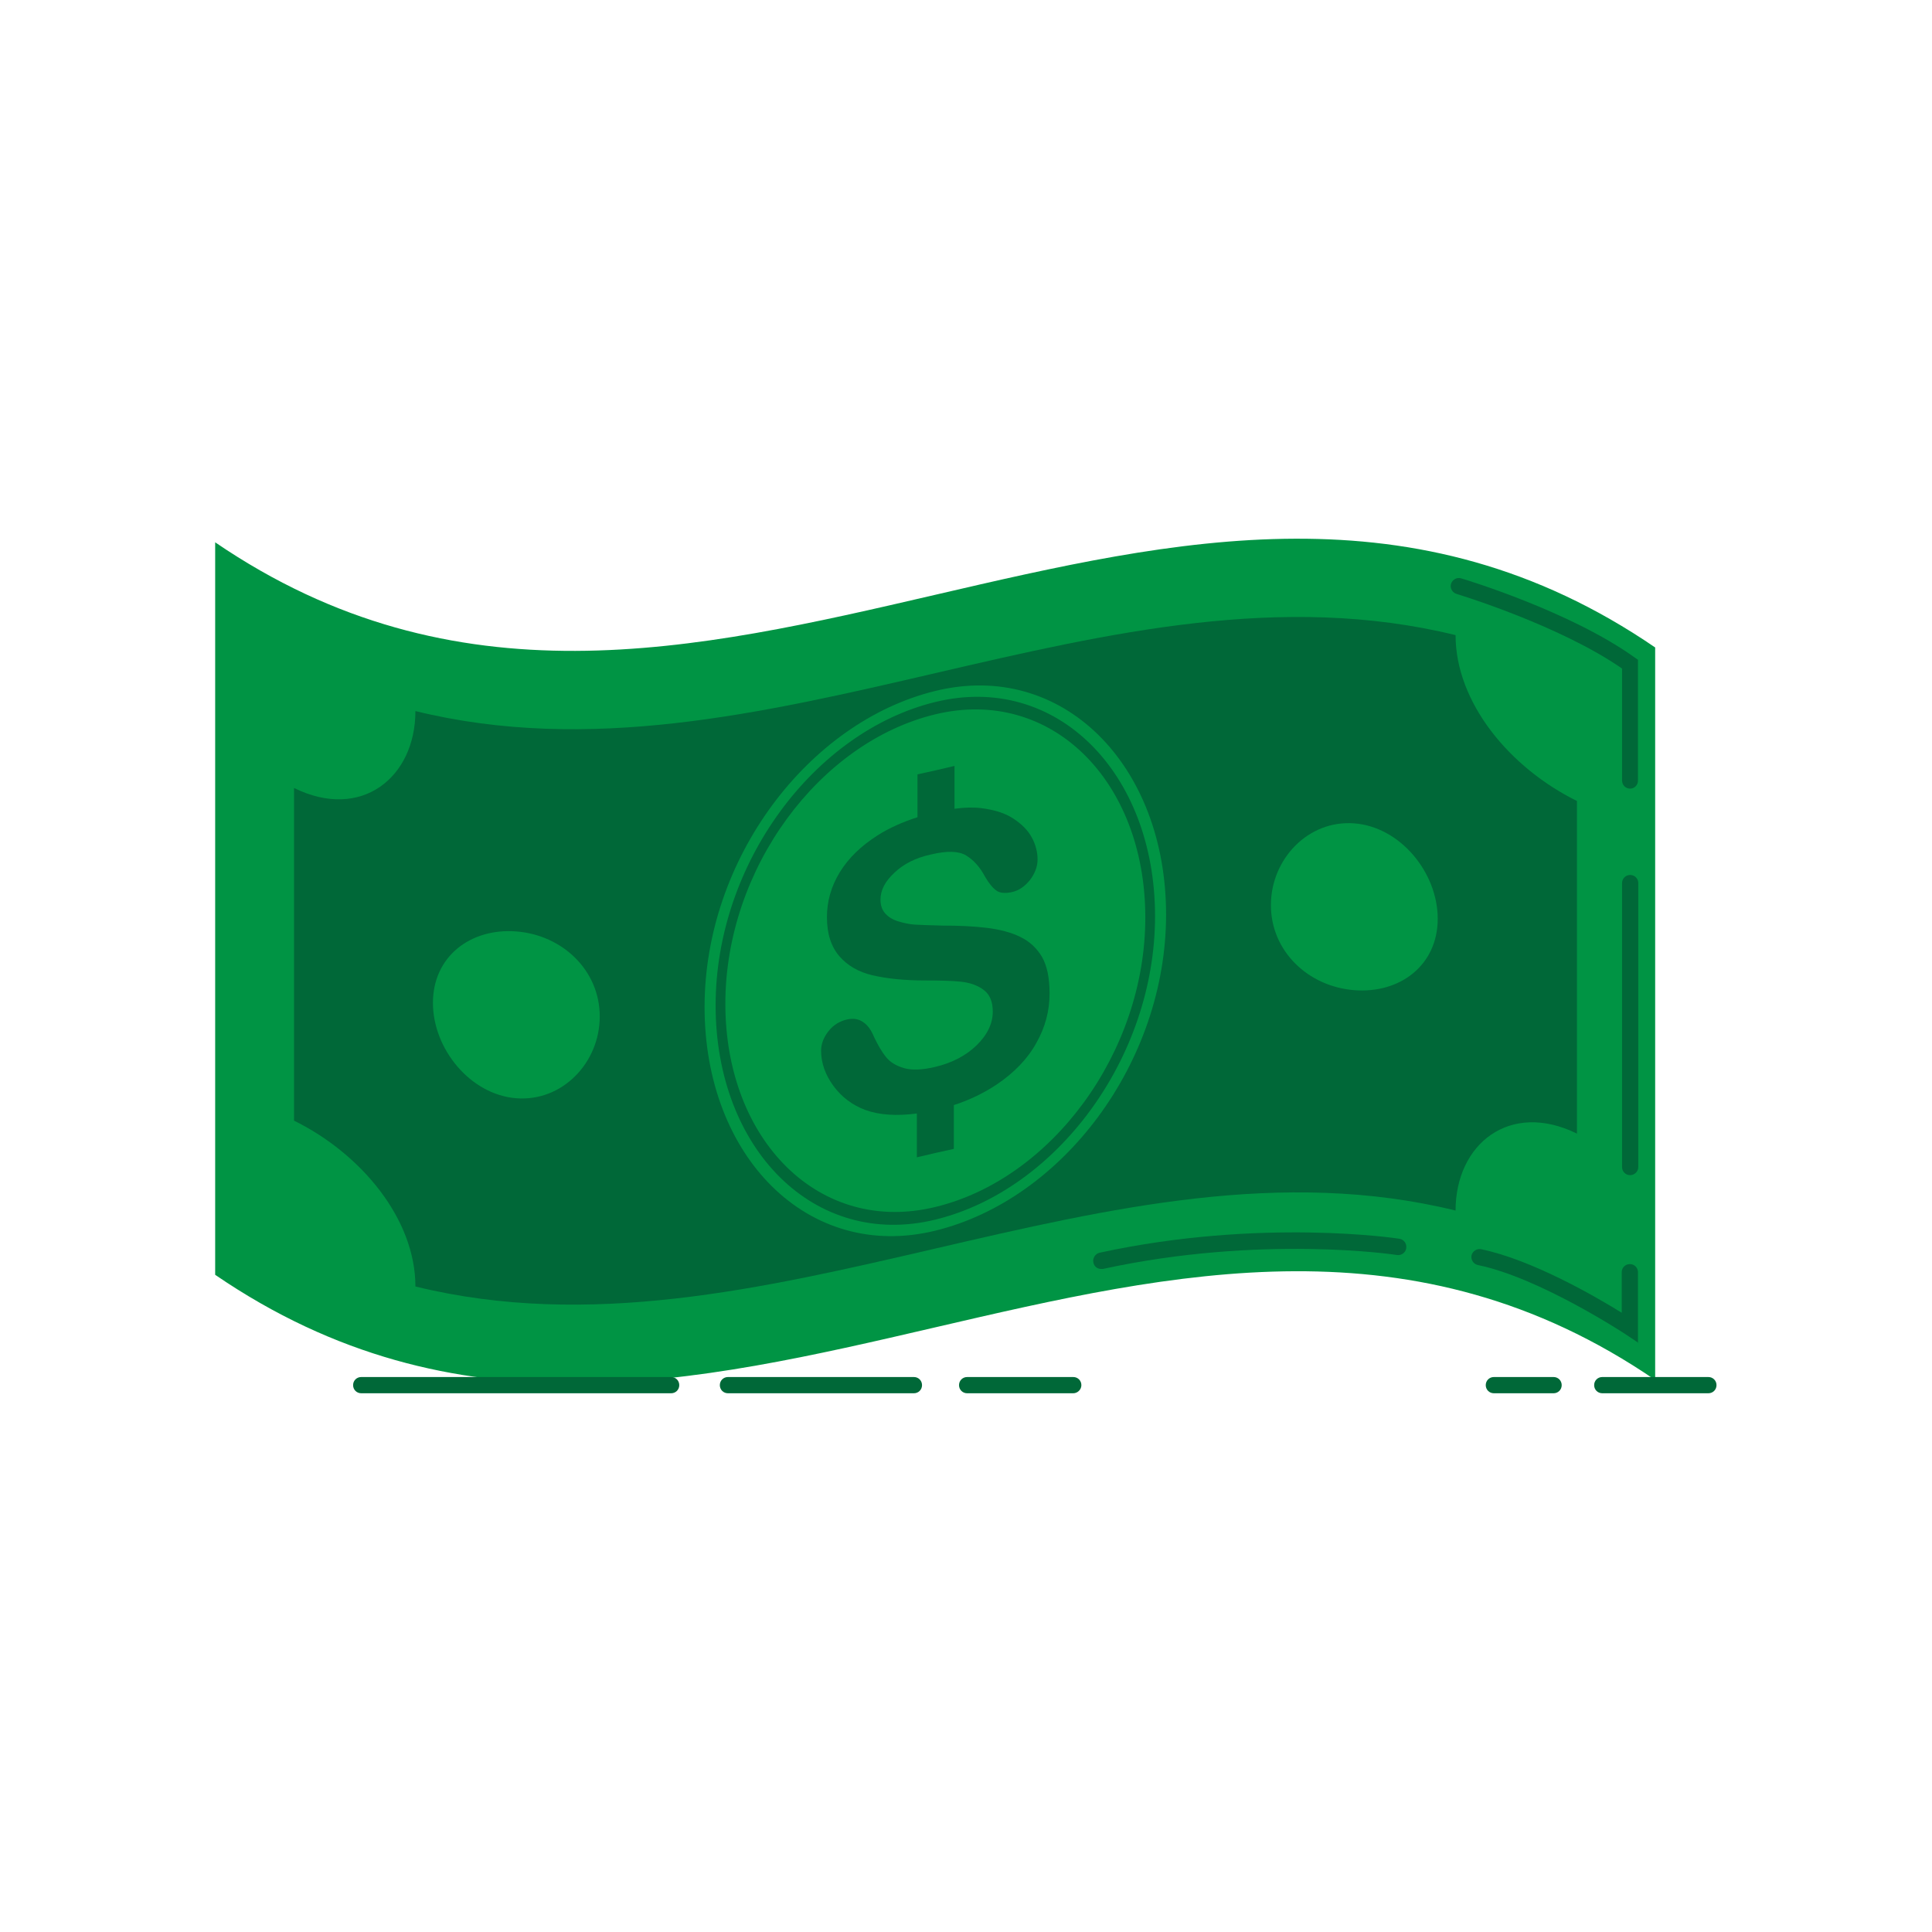<?xml version="1.0" ?><svg id="Layer_1" style="enable-background:new 0 0 595.3 595.3;" version="1.1" viewBox="0 0 595.3 595.3" xml:space="preserve" xmlns="http://www.w3.org/2000/svg" xmlns:xlink="http://www.w3.org/1999/xlink"><style type="text/css">
	.st0{fill:#FFFFFF;}
	.st1{fill:#EDBD44;}
	.st2{fill:#C5802A;}
	.st3{fill:#009444;}
	.st4{fill:#006838;}
	.st5{fill:#77AAB6;}
	.st6{fill:#167D88;}
	.st7{fill:#005A67;}
	.st8{fill:#6F2334;}
	.st9{fill:#460618;}
	.st10{fill:#961634;}
	.st11{fill:#008245;}
	.st12{fill:#35A0AD;}
	.st13{fill:#203A40;}
	.st14{fill:#27545D;}
</style><rect class="st0" height="595.3" width="595.3"/><g><g><g><path class="st3" d="M66.3,167.1c0,75.2,0,150.4,0,225.7c147.9,101.1,295.8-68.7,443.7,32.4c0-75.2,0-150.4,0-225.7     C362.2,98.4,214.3,268.1,66.3,167.1z"/></g><g><path class="st4" d="M485.9,349.3c0-34.2,0-68.3,0-102.5c-20.7-10.2-37.4-30.3-37.4-51.1c-106.8-26.2-213.7,49.6-320.5,23.4     c0,20.5-16.7,33.9-37.4,23.7c0,34.2,0,68.3,0,102.5c20.7,10.2,37.4,30.3,37.4,51.1c106.8,26.2,213.7-49.6,320.5-23.4     C448.5,352.5,465.2,339.1,485.9,349.3z"/></g><g><g><path class="st3" d="M352.9,282.7c0,41.7-29,80.6-64.7,89.2c-35.7,8.7-64.7-20.5-64.7-62.6c0-41.7,29-80.6,64.7-89.2      C323.9,211.5,352.9,240.6,352.9,282.7z"/></g></g><g><g><path class="st3" d="M288.2,379.2c-39.2,9.6-71.1-22.8-71.1-68.9c0-45.6,31.9-87.8,71.1-97.4c39.2-9.6,71.1,22.8,71.1,68.9      C359.3,327.4,327.4,369.6,288.2,379.2z M288.2,216.3c-37.3,9.1-67.7,49.8-67.7,93.5c0,44.2,30.4,75.1,67.7,66      c37.3-9.1,67.7-49.8,67.7-93.5C355.9,238.1,325.5,207.2,288.2,216.3z"/></g></g><g><g><path class="st4" d="M321.1,294.9c-1.6-2.7-3.8-4.8-6.7-6.2c-2.8-1.4-6.3-2.3-10.3-2.8c-4.1-0.5-8.6-0.7-13.6-0.7      c-4-0.1-6.9-0.2-8.6-0.3c-1.7-0.1-3.4-0.5-5.1-1c-1.7-0.5-3-1.3-4-2.4c-1-1.1-1.5-2.5-1.5-4.3c0-2.9,1.4-5.6,4.3-8.3      c2.8-2.7,6.6-4.6,11.2-5.6c5-1.2,8.6-1.1,10.9,0.3c2.3,1.4,4.2,3.5,5.8,6.5c1.2,2.1,2.4,3.5,3.5,4.3c1.1,0.8,2.6,0.9,4.7,0.5      c2.3-0.5,4.1-1.8,5.7-3.8c1.5-2,2.3-4.1,2.3-6.3c0-2.3-0.6-4.6-1.8-6.8c-1.2-2.2-3.1-4.1-5.7-5.8c-2.6-1.7-5.9-2.7-9.9-3.2      c-2.5-0.3-5.2-0.2-8.2,0.2c0-4.4,0-8.8,0-13.2c-3.8,0.9-7.6,1.8-11.4,2.6c0,4.4,0,8.8,0,13.2c-4.6,1.5-8.7,3.3-12.3,5.6      c-5,3.2-8.9,6.9-11.6,11.3c-2.7,4.4-4,9-4,13.9c0,5.1,1.3,9.1,3.8,12c2.5,2.9,5.9,4.9,10.2,5.9c4.3,1,9.6,1.6,16,1.6      c4.8,0,8.6,0.1,11.4,0.4c2.8,0.3,5.2,1.2,7,2.6c1.8,1.4,2.7,3.6,2.7,6.6c0,3.7-1.7,7.2-5,10.4c-3.3,3.2-7.7,5.5-13,6.7      c-3.9,0.9-7,1-9.4,0.3c-2.4-0.7-4.2-1.8-5.5-3.4c-1.3-1.6-2.5-3.7-3.7-6.2c-0.9-2.2-2-3.7-3.4-4.6c-1.3-0.9-2.9-1.2-4.8-0.8      c-2.3,0.5-4.3,1.7-5.8,3.6c-1.5,1.9-2.3,3.9-2.3,6.1c0,3.7,1.3,7.4,3.8,10.8c2.5,3.4,5.8,5.9,9.8,7.4c4.4,1.6,9.7,1.9,15.9,1.1      c0,4.5,0,9,0,13.5c3.8-0.9,7.6-1.8,11.4-2.6c0-4.5,0-9,0-13.5c5-1.6,9.4-3.8,13.3-6.4c5.3-3.6,9.4-7.8,12.1-12.7      c2.8-4.9,4.1-10,4.1-15.3C323.4,301.2,322.6,297.6,321.1,294.9z"/></g></g><g><path class="st3" d="M443,283.1c0,14.2-11.5,23.1-25.7,22c-14.2-1.1-25.7-12-25.7-26.2c0-14.2,11.5-26.3,25.7-25.2     C431.5,254.8,443,268.9,443,283.1z"/></g><g><path class="st3" d="M133.4,309c0,14.2,11.5,28.3,25.7,29.4c14.2,1.1,25.7-11,25.7-25.2c0-14.2-11.5-25.1-25.7-26.2     C144.9,285.9,133.4,294.8,133.4,309z"/></g></g><g><path class="st4" d="M206.8,429.3h-95.5c-1.4,0-2.5-1.1-2.5-2.5c0-1.4,1.1-2.5,2.5-2.5h95.5c1.4,0,2.5,1.1,2.5,2.5    C209.3,428.2,208.2,429.3,206.8,429.3z"/></g><g><path class="st4" d="M281.6,429.3h-57.3c-1.4,0-2.5-1.1-2.5-2.5c0-1.4,1.1-2.5,2.5-2.5h57.3c1.4,0,2.5,1.1,2.5,2.5    C284.1,428.2,283,429.3,281.6,429.3z"/></g><g><path class="st4" d="M330.7,429.3h-32.7c-1.4,0-2.5-1.1-2.5-2.5c0-1.4,1.1-2.5,2.5-2.5h32.7c1.4,0,2.5,1.1,2.5,2.5    C333.2,428.2,332,429.3,330.7,429.3z"/></g><g><path class="st4" d="M526.4,429.3h-32.7c-1.4,0-2.5-1.1-2.5-2.5c0-1.4,1.1-2.5,2.5-2.5h32.7c1.4,0,2.5,1.1,2.5,2.5    C528.9,428.2,527.8,429.3,526.4,429.3z"/></g><g><path class="st4" d="M478.7,429.3h-18.4c-1.4,0-2.5-1.1-2.5-2.5c0-1.4,1.1-2.5,2.5-2.5h18.4c1.4,0,2.5,1.1,2.5,2.5    C481.2,428.2,480.1,429.3,478.7,429.3z"/></g><g><path class="st4" d="M502.3,243c-1.4,0-2.5-1.1-2.5-2.5V206c-19.3-13.4-50.7-22.9-51-23c-1.3-0.4-2.1-1.8-1.7-3.1    c0.4-1.3,1.8-2.1,3.1-1.7c1.4,0.4,33.7,10.2,53.5,24.4l1,0.7v37C504.8,241.9,503.6,243,502.3,243z"/></g><g><path class="st4" d="M502.3,362.1c-1.4,0-2.5-1.1-2.5-2.5v-87.5c0-1.4,1.1-2.5,2.5-2.5c1.4,0,2.5,1.1,2.5,2.5v87.5    C504.8,361,503.6,362.1,502.3,362.1z"/></g><g><path class="st4" d="M504.9,413.8l-3.9-2.6c-0.3-0.2-26.6-17.5-45.6-21.4c-1.4-0.3-2.2-1.6-2-2.9c0.3-1.4,1.6-2.2,2.9-2    c15.6,3.2,35.2,14.5,43.4,19.6V392c0-1.4,1.1-2.5,2.5-2.5c1.4,0,2.5,1.1,2.5,2.5V413.8z"/></g><g><path class="st4" d="M339.3,391c-1.2,0-2.2-0.8-2.4-2c-0.3-1.3,0.6-2.7,1.9-3c49.7-10.8,92-4.4,92.4-4.3c1.4,0.2,2.3,1.5,2.1,2.9    c-0.2,1.4-1.5,2.3-2.9,2.1c-0.4-0.1-41.9-6.3-90.6,4.3C339.6,391,339.5,391,339.3,391z"/></g></g></svg>